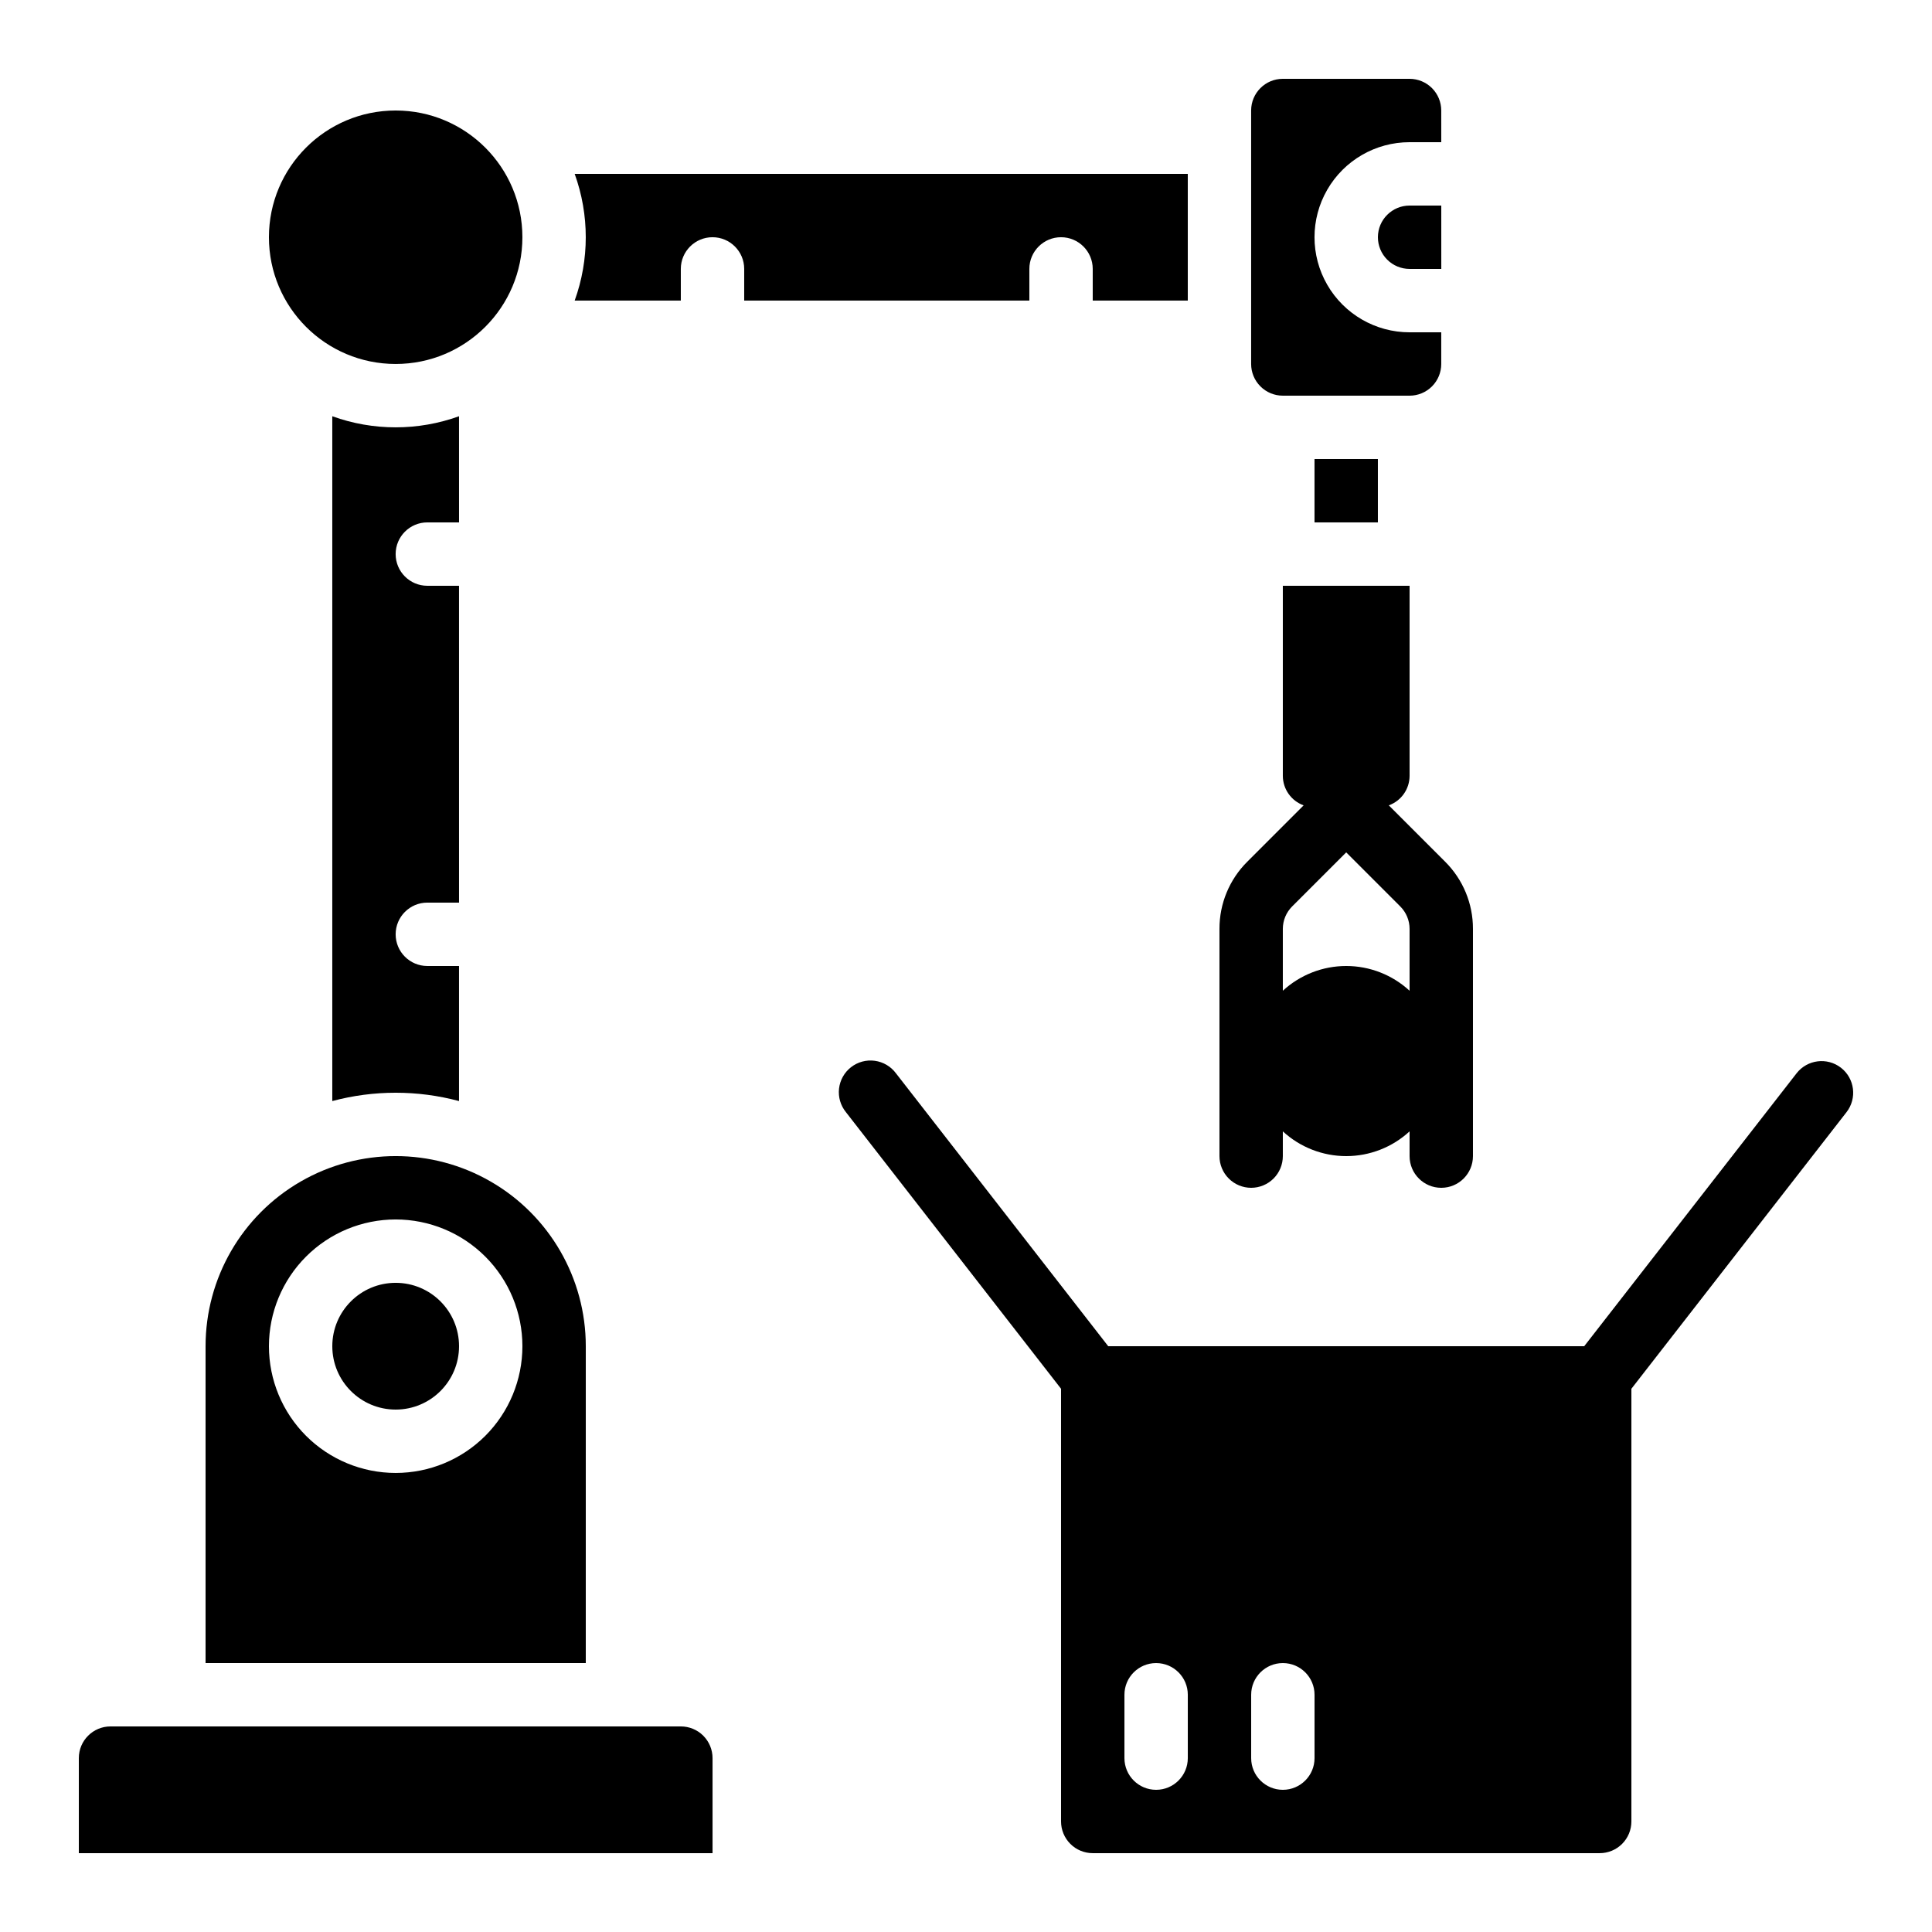 <?xml version="1.0" encoding="UTF-8"?>
<!-- Uploaded to: SVG Find, www.svgrepo.com, Generator: SVG Find Mixer Tools -->
<svg fill="#000000" width="800px" height="800px" version="1.1" viewBox="144 144 512 512" xmlns="http://www.w3.org/2000/svg">
 <g>
  <path d="m475.57 458.78c2.227 0 4.363-0.887 5.938-2.461 1.574-1.574 2.457-3.711 2.457-5.938v-6.559c4.578 4.219 10.574 6.559 16.797 6.559 6.223 0 12.215-2.34 16.793-6.559v6.559c0 4.637 3.758 8.398 8.395 8.398 4.641 0 8.398-3.762 8.398-8.398v-60.223c0.02-6.684-2.641-13.098-7.379-17.809l-14.922-14.922c3.293-1.188 5.492-4.309 5.508-7.809v-50.379h-33.59v50.383-0.004c0.016 3.5 2.215 6.621 5.512 7.809l-14.922 14.922c-4.742 4.711-7.402 11.125-7.383 17.809v60.223c0 2.227 0.887 4.363 2.461 5.938 1.574 1.574 3.711 2.461 5.938 2.461zm10.855-74.555 14.336-14.336 14.332 14.332v0.004c1.574 1.574 2.461 3.707 2.461 5.934v16.398c-4.578-4.215-10.57-6.559-16.793-6.559-6.223 0-12.219 2.344-16.797 6.559v-16.398c0.004-2.227 0.887-4.359 2.461-5.934z"/>
  <path d="m631.87 426.96c-3.652-2.828-8.906-2.172-11.754 1.469l-56.285 72.332h-126.14l-56.258-72.332c-1.348-1.812-3.371-3.004-5.609-3.309-2.238-0.305-4.504 0.305-6.285 1.691-1.785 1.387-2.934 3.434-3.188 5.68-0.254 2.246 0.406 4.496 1.832 6.25l57.004 73.297v114.67c0 2.231 0.887 4.363 2.461 5.938 1.574 1.578 3.711 2.461 5.938 2.461h134.35c2.227 0 4.363-0.883 5.938-2.461 1.574-1.574 2.461-3.707 2.461-5.938v-114.67l57.008-73.297c2.844-3.66 2.188-8.934-1.473-11.781zm-173.09 182.96c0 4.637-3.762 8.398-8.398 8.398-4.637 0-8.395-3.762-8.395-8.398v-16.793c0-4.637 3.758-8.395 8.395-8.395 4.637 0 8.398 3.758 8.398 8.395zm33.586 0c0 4.637-3.758 8.398-8.398 8.398-4.637 0-8.395-3.762-8.395-8.398v-16.793c0-4.637 3.758-8.395 8.395-8.395 4.641 0 8.398 3.758 8.398 8.395z"/>
  <path d="m509.16 206.87c0 2.227 0.887 4.363 2.461 5.938 1.574 1.574 3.711 2.461 5.938 2.461h8.398l-0.004-16.793h-8.395c-4.637 0-8.398 3.758-8.398 8.395z"/>
  <path d="m483.96 248.86h33.59c2.227 0 4.363-0.883 5.938-2.461 1.574-1.574 2.457-3.707 2.457-5.938v-8.395h-8.395c-9 0-17.316-4.801-21.816-12.598-4.5-7.793-4.5-17.395 0-25.188 4.5-7.797 12.816-12.598 21.816-12.598h8.398l-0.004-8.395c0-2.227-0.883-4.363-2.457-5.938-1.574-1.574-3.711-2.461-5.938-2.461h-33.59c-4.637 0-8.395 3.762-8.395 8.398v67.176-0.004c0 2.231 0.883 4.363 2.461 5.938 1.574 1.578 3.707 2.461 5.934 2.461z"/>
  <path d="m492.36 265.65h16.793v16.793h-16.793z"/>
  <path d="m416.79 223.66v-8.395c0-4.637 3.758-8.398 8.395-8.398 4.641 0 8.398 3.762 8.398 8.398v8.395h25.191v-33.586h-162.48c3.918 10.852 3.918 22.734 0 33.586h28.129v-8.395c0-4.637 3.762-8.398 8.398-8.398s8.398 3.762 8.398 8.398v8.395z"/>
  <path d="m282.44 206.87c0 18.551-15.035 33.586-33.586 33.586s-33.586-15.035-33.586-33.586c0-18.551 15.035-33.586 33.586-33.586s33.586 15.035 33.586 33.586"/>
  <path d="m324.43 601.52h-151.14c-4.637 0-8.398 3.758-8.398 8.395v25.191h167.94v-25.191c0-2.227-0.887-4.363-2.461-5.938s-3.711-2.457-5.938-2.457z"/>
  <path d="m299.24 500.76c0-18-9.605-34.633-25.191-43.633-15.59-9-34.793-9-50.383 0-15.586 9-25.188 25.633-25.188 43.633v83.969h100.76zm-50.383 33.586c-8.906 0-17.449-3.539-23.75-9.836-6.297-6.301-9.836-14.844-9.836-23.75 0-8.91 3.539-17.453 9.836-23.75 6.301-6.301 14.844-9.84 23.75-9.84s17.449 3.539 23.75 9.84c6.301 6.297 9.836 14.84 9.836 23.75 0 8.906-3.535 17.449-9.836 23.75-6.301 6.297-14.844 9.836-23.75 9.836z"/>
  <path d="m257.25 282.44h8.398l-0.004-28.129c-10.852 3.918-22.734 3.918-33.586 0v181.48c11-2.941 22.586-2.941 33.586 0v-35.793h-8.395c-4.641 0-8.398-3.762-8.398-8.398 0-4.637 3.758-8.398 8.398-8.398h8.398l-0.004-83.965h-8.395c-4.641 0-8.398-3.762-8.398-8.398 0-4.637 3.758-8.398 8.398-8.398z"/>
  <path d="m265.65 500.76c0 9.273-7.519 16.793-16.793 16.793-9.273 0-16.793-7.519-16.793-16.793 0-9.277 7.519-16.797 16.793-16.797 9.273 0 16.793 7.519 16.793 16.797"/>
 </g>
</svg>